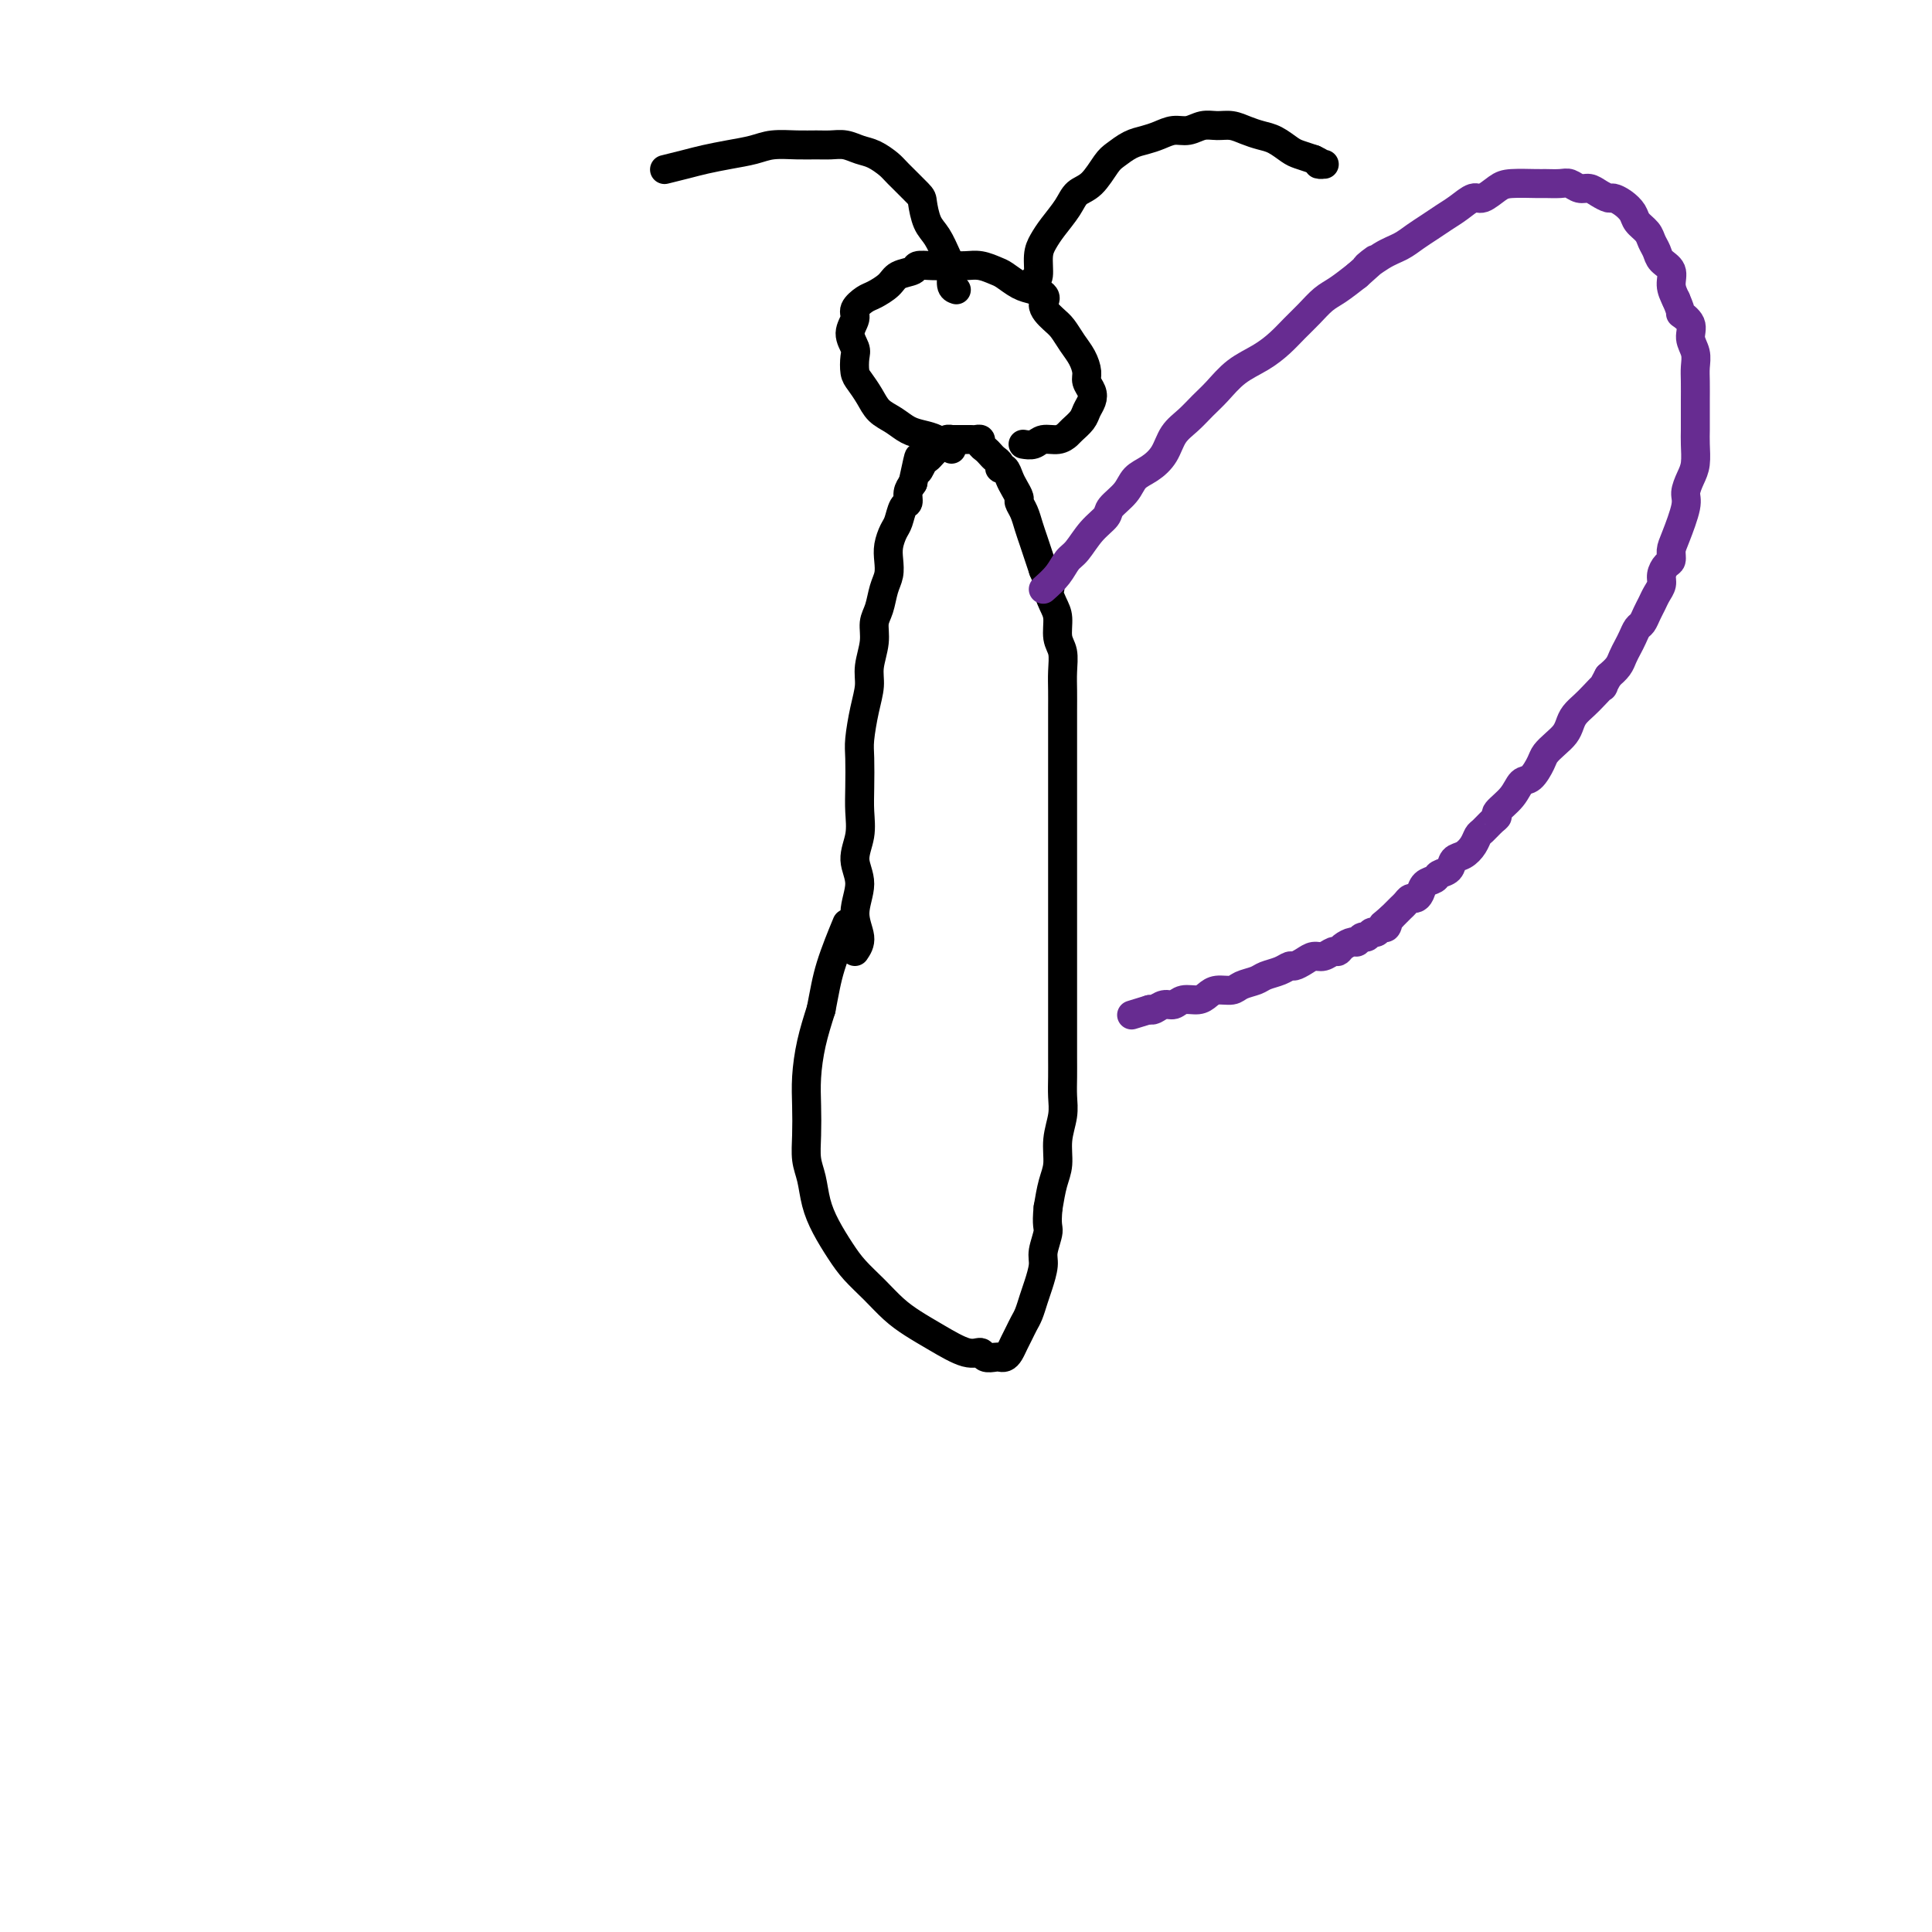<svg viewBox='0 0 400 400' version='1.1' xmlns='http://www.w3.org/2000/svg' xmlns:xlink='http://www.w3.org/1999/xlink'><g fill='none' stroke='#000000' stroke-width='6' stroke-linecap='round' stroke-linejoin='round'><path d='M177,197c0.577,-0.852 1.153,-1.703 1,-3c-0.153,-1.297 -1.036,-3.038 -1,-5c0.036,-1.962 0.990,-4.143 1,-6c0.010,-1.857 -0.925,-3.389 -1,-5c-0.075,-1.611 0.711,-3.300 1,-5c0.289,-1.700 0.080,-3.413 0,-5c-0.080,-1.587 -0.031,-3.050 0,-5c0.031,-1.950 0.046,-4.386 0,-6c-0.046,-1.614 -0.152,-2.406 0,-4c0.152,-1.594 0.562,-3.992 1,-6c0.438,-2.008 0.905,-3.628 1,-5c0.095,-1.372 -0.182,-2.496 0,-4c0.182,-1.504 0.823,-3.389 1,-5c0.177,-1.611 -0.110,-2.948 0,-4c0.110,-1.052 0.617,-1.817 1,-3c0.383,-1.183 0.641,-2.782 1,-4c0.359,-1.218 0.817,-2.054 1,-3c0.183,-0.946 0.090,-2.001 0,-3c-0.090,-0.999 -0.178,-1.940 0,-3c0.178,-1.060 0.621,-2.237 1,-3c0.379,-0.763 0.693,-1.110 1,-2c0.307,-0.890 0.608,-2.321 1,-3c0.392,-0.679 0.875,-0.606 1,-1c0.125,-0.394 -0.107,-1.255 0,-2c0.107,-0.745 0.554,-1.372 1,-2'/><path d='M189,100c1.880,-8.831 1.081,-4.408 1,-3c-0.081,1.408 0.556,-0.200 1,-1c0.444,-0.800 0.696,-0.793 1,-1c0.304,-0.207 0.660,-0.630 1,-1c0.340,-0.370 0.665,-0.688 1,-1c0.335,-0.312 0.680,-0.620 1,-1c0.320,-0.380 0.615,-0.834 1,-1c0.385,-0.166 0.859,-0.044 1,0c0.141,0.044 -0.050,0.012 0,0c0.050,-0.012 0.342,-0.003 1,0c0.658,0.003 1.683,-0.000 2,0c0.317,0.000 -0.074,0.003 0,0c0.074,-0.003 0.611,-0.012 1,0c0.389,0.012 0.629,0.045 1,0c0.371,-0.045 0.873,-0.167 1,0c0.127,0.167 -0.120,0.622 0,1c0.120,0.378 0.606,0.680 1,1c0.394,0.320 0.697,0.659 1,1c0.303,0.341 0.606,0.686 1,1c0.394,0.314 0.879,0.598 1,1c0.121,0.402 -0.121,0.924 0,1c0.121,0.076 0.606,-0.293 1,0c0.394,0.293 0.697,1.246 1,2c0.303,0.754 0.606,1.307 1,2c0.394,0.693 0.879,1.525 1,2c0.121,0.475 -0.122,0.591 0,1c0.122,0.409 0.610,1.110 1,2c0.390,0.890 0.682,1.971 1,3c0.318,1.029 0.663,2.008 1,3c0.337,0.992 0.668,1.998 1,3c0.332,1.002 0.666,2.001 1,3'/><path d='M216,118c2.194,4.935 1.180,3.771 1,4c-0.180,0.229 0.474,1.849 1,3c0.526,1.151 0.926,1.833 1,3c0.074,1.167 -0.176,2.818 0,4c0.176,1.182 0.779,1.894 1,3c0.221,1.106 0.059,2.604 0,4c-0.059,1.396 -0.016,2.688 0,4c0.016,1.312 0.004,2.643 0,4c-0.004,1.357 -0.001,2.739 0,4c0.001,1.261 0.000,2.400 0,4c-0.000,1.600 -0.000,3.660 0,5c0.000,1.340 0.000,1.960 0,4c-0.000,2.040 -0.000,5.500 0,7c0.000,1.500 0.000,1.041 0,2c-0.000,0.959 -0.000,3.336 0,5c0.000,1.664 -0.000,2.616 0,4c0.000,1.384 0.000,3.201 0,5c-0.000,1.799 -0.000,3.579 0,5c0.000,1.421 0.000,2.484 0,4c-0.000,1.516 -0.000,3.486 0,5c0.000,1.514 0.000,2.571 0,4c-0.000,1.429 -0.000,3.228 0,5c0.000,1.772 0.001,3.515 0,5c-0.001,1.485 -0.004,2.710 0,4c0.004,1.290 0.016,2.645 0,4c-0.016,1.355 -0.060,2.710 0,4c0.060,1.290 0.223,2.514 0,4c-0.223,1.486 -0.833,3.233 -1,5c-0.167,1.767 0.109,3.553 0,5c-0.109,1.447 -0.603,2.556 -1,4c-0.397,1.444 -0.699,3.222 -1,5'/><path d='M217,250c-0.400,3.863 0.100,4.021 0,5c-0.100,0.979 -0.800,2.780 -1,4c-0.200,1.220 0.101,1.860 0,3c-0.101,1.140 -0.604,2.781 -1,4c-0.396,1.219 -0.683,2.017 -1,3c-0.317,0.983 -0.662,2.151 -1,3c-0.338,0.849 -0.668,1.380 -1,2c-0.332,0.620 -0.667,1.329 -1,2c-0.333,0.671 -0.666,1.304 -1,2c-0.334,0.696 -0.671,1.456 -1,2c-0.329,0.544 -0.651,0.873 -1,1c-0.349,0.127 -0.727,0.050 -1,0c-0.273,-0.050 -0.442,-0.075 -1,0c-0.558,0.075 -1.506,0.249 -2,0c-0.494,-0.249 -0.533,-0.922 -1,-1c-0.467,-0.078 -1.363,0.440 -3,0c-1.637,-0.440 -4.017,-1.839 -6,-3c-1.983,-1.161 -3.570,-2.084 -5,-3c-1.430,-0.916 -2.704,-1.826 -4,-3c-1.296,-1.174 -2.613,-2.613 -4,-4c-1.387,-1.387 -2.844,-2.724 -4,-4c-1.156,-1.276 -2.012,-2.493 -3,-4c-0.988,-1.507 -2.107,-3.304 -3,-5c-0.893,-1.696 -1.560,-3.292 -2,-5c-0.440,-1.708 -0.654,-3.529 -1,-5c-0.346,-1.471 -0.822,-2.593 -1,-4c-0.178,-1.407 -0.056,-3.098 0,-5c0.056,-1.902 0.046,-4.015 0,-6c-0.046,-1.985 -0.128,-3.842 0,-6c0.128,-2.158 0.465,-4.617 1,-7c0.535,-2.383 1.267,-4.692 2,-7'/><path d='M170,209c0.738,-3.726 1.083,-6.042 2,-9c0.917,-2.958 2.405,-6.560 3,-8c0.595,-1.440 0.298,-0.720 0,0'/><path d='M197,93c-1.000,-0.749 -2.001,-1.498 -3,-2c-0.999,-0.502 -1.997,-0.756 -3,-1c-1.003,-0.244 -2.013,-0.478 -3,-1c-0.987,-0.522 -1.953,-1.332 -3,-2c-1.047,-0.668 -2.176,-1.194 -3,-2c-0.824,-0.806 -1.344,-1.892 -2,-3c-0.656,-1.108 -1.449,-2.239 -2,-3c-0.551,-0.761 -0.861,-1.152 -1,-2c-0.139,-0.848 -0.105,-2.152 0,-3c0.105,-0.848 0.283,-1.239 0,-2c-0.283,-0.761 -1.027,-1.891 -1,-3c0.027,-1.109 0.826,-2.198 1,-3c0.174,-0.802 -0.278,-1.318 0,-2c0.278,-0.682 1.287,-1.530 2,-2c0.713,-0.470 1.131,-0.560 2,-1c0.869,-0.440 2.188,-1.228 3,-2c0.812,-0.772 1.116,-1.527 2,-2c0.884,-0.473 2.347,-0.662 3,-1c0.653,-0.338 0.495,-0.823 1,-1c0.505,-0.177 1.672,-0.044 3,0c1.328,0.044 2.816,-0.000 4,0c1.184,0.000 2.063,0.045 3,0c0.937,-0.045 1.931,-0.181 3,0c1.069,0.181 2.214,0.677 3,1c0.786,0.323 1.211,0.472 2,1c0.789,0.528 1.940,1.437 3,2c1.060,0.563 2.030,0.782 3,1'/><path d='M214,60c3.606,1.293 2.121,2.026 2,3c-0.121,0.974 1.120,2.190 2,3c0.880,0.810 1.398,1.214 2,2c0.602,0.786 1.289,1.954 2,3c0.711,1.046 1.445,1.971 2,3c0.555,1.029 0.930,2.163 1,3c0.070,0.837 -0.165,1.379 0,2c0.165,0.621 0.731,1.322 1,2c0.269,0.678 0.241,1.333 0,2c-0.241,0.667 -0.697,1.346 -1,2c-0.303,0.654 -0.455,1.285 -1,2c-0.545,0.715 -1.482,1.516 -2,2c-0.518,0.484 -0.615,0.652 -1,1c-0.385,0.348 -1.056,0.878 -2,1c-0.944,0.122 -2.160,-0.163 -3,0c-0.840,0.163 -1.303,0.775 -2,1c-0.697,0.225 -1.628,0.064 -2,0c-0.372,-0.064 -0.186,-0.032 0,0'/><path d='M214,58c0.442,-0.043 0.885,-0.087 1,-1c0.115,-0.913 -0.097,-2.696 0,-4c0.097,-1.304 0.504,-2.129 1,-3c0.496,-0.871 1.081,-1.788 2,-3c0.919,-1.212 2.171,-2.719 3,-4c0.829,-1.281 1.236,-2.336 2,-3c0.764,-0.664 1.884,-0.937 3,-2c1.116,-1.063 2.227,-2.914 3,-4c0.773,-1.086 1.207,-1.405 2,-2c0.793,-0.595 1.945,-1.465 3,-2c1.055,-0.535 2.015,-0.736 3,-1c0.985,-0.264 1.996,-0.592 3,-1c1.004,-0.408 2.001,-0.895 3,-1c0.999,-0.105 2.000,0.171 3,0c1.000,-0.171 2.000,-0.789 3,-1c1.000,-0.211 2.000,-0.016 3,0c1.000,0.016 2.001,-0.147 3,0c0.999,0.147 1.996,0.603 3,1c1.004,0.397 2.015,0.736 3,1c0.985,0.264 1.944,0.452 3,1c1.056,0.548 2.207,1.455 3,2c0.793,0.545 1.226,0.727 2,1c0.774,0.273 1.887,0.636 3,1'/><path d='M272,33c2.796,1.309 1.285,1.083 1,1c-0.285,-0.083 0.654,-0.022 1,0c0.346,0.022 0.099,0.006 0,0c-0.099,-0.006 -0.049,-0.003 0,0'/><path d='M198,60c-0.441,-0.146 -0.881,-0.292 -1,-1c-0.119,-0.708 0.084,-1.980 0,-3c-0.084,-1.020 -0.453,-1.790 -1,-3c-0.547,-1.210 -1.270,-2.860 -2,-4c-0.730,-1.140 -1.465,-1.772 -2,-3c-0.535,-1.228 -0.870,-3.054 -1,-4c-0.130,-0.946 -0.054,-1.013 -1,-2c-0.946,-0.987 -2.914,-2.895 -4,-4c-1.086,-1.105 -1.291,-1.406 -2,-2c-0.709,-0.594 -1.921,-1.480 -3,-2c-1.079,-0.520 -2.023,-0.675 -3,-1c-0.977,-0.325 -1.987,-0.820 -3,-1c-1.013,-0.180 -2.030,-0.045 -3,0c-0.970,0.045 -1.892,0.001 -3,0c-1.108,-0.001 -2.400,0.041 -4,0c-1.600,-0.041 -3.508,-0.166 -5,0c-1.492,0.166 -2.569,0.623 -4,1c-1.431,0.377 -3.218,0.676 -5,1c-1.782,0.324 -3.560,0.675 -5,1c-1.440,0.325 -2.541,0.626 -4,1c-1.459,0.374 -3.274,0.821 -4,1c-0.726,0.179 -0.363,0.089 0,0'/></g>
<g fill='none' stroke='#672C91' stroke-width='6' stroke-linecap='round' stroke-linejoin='round'><path d='M216,122c1.084,-0.962 2.168,-1.924 3,-3c0.832,-1.076 1.411,-2.265 2,-3c0.589,-0.735 1.187,-1.015 2,-2c0.813,-0.985 1.841,-2.677 3,-4c1.159,-1.323 2.449,-2.279 3,-3c0.551,-0.721 0.364,-1.206 1,-2c0.636,-0.794 2.095,-1.896 3,-3c0.905,-1.104 1.257,-2.210 2,-3c0.743,-0.790 1.879,-1.265 3,-2c1.121,-0.735 2.228,-1.732 3,-3c0.772,-1.268 1.209,-2.808 2,-4c0.791,-1.192 1.936,-2.037 3,-3c1.064,-0.963 2.045,-2.043 3,-3c0.955,-0.957 1.883,-1.793 3,-3c1.117,-1.207 2.424,-2.787 4,-4c1.576,-1.213 3.423,-2.058 5,-3c1.577,-0.942 2.886,-1.981 4,-3c1.114,-1.019 2.033,-2.019 3,-3c0.967,-0.981 1.981,-1.943 3,-3c1.019,-1.057 2.044,-2.208 3,-3c0.956,-0.792 1.845,-1.226 3,-2c1.155,-0.774 2.578,-1.887 4,-3'/><path d='M281,57c6.204,-5.462 2.715,-2.618 2,-2c-0.715,0.618 1.344,-0.989 3,-2c1.656,-1.011 2.907,-1.425 4,-2c1.093,-0.575 2.026,-1.311 3,-2c0.974,-0.689 1.989,-1.332 3,-2c1.011,-0.668 2.018,-1.363 3,-2c0.982,-0.637 1.940,-1.218 3,-2c1.060,-0.782 2.221,-1.765 3,-2c0.779,-0.235 1.177,0.277 2,0c0.823,-0.277 2.073,-1.342 3,-2c0.927,-0.658 1.533,-0.909 3,-1c1.467,-0.091 3.797,-0.020 5,0c1.203,0.020 1.281,-0.009 2,0c0.719,0.009 2.079,0.058 3,0c0.921,-0.058 1.402,-0.222 2,0c0.598,0.222 1.311,0.829 2,1c0.689,0.171 1.353,-0.096 2,0c0.647,0.096 1.277,0.553 2,1c0.723,0.447 1.541,0.882 2,1c0.459,0.118 0.561,-0.082 1,0c0.439,0.082 1.217,0.445 2,1c0.783,0.555 1.572,1.303 2,2c0.428,0.697 0.495,1.342 1,2c0.505,0.658 1.450,1.330 2,2c0.550,0.670 0.707,1.337 1,2c0.293,0.663 0.722,1.321 1,2c0.278,0.679 0.404,1.378 1,2c0.596,0.622 1.660,1.168 2,2c0.340,0.832 -0.046,1.952 0,3c0.046,1.048 0.523,2.024 1,3'/><path d='M347,62c1.493,3.381 0.726,2.834 1,3c0.274,0.166 1.590,1.043 2,2c0.410,0.957 -0.086,1.992 0,3c0.086,1.008 0.755,1.988 1,3c0.245,1.012 0.066,2.056 0,3c-0.066,0.944 -0.018,1.788 0,3c0.018,1.212 0.005,2.793 0,4c-0.005,1.207 -0.004,2.041 0,3c0.004,0.959 0.011,2.042 0,3c-0.011,0.958 -0.040,1.790 0,3c0.040,1.210 0.148,2.800 0,4c-0.148,1.200 -0.551,2.012 -1,3c-0.449,0.988 -0.943,2.153 -1,3c-0.057,0.847 0.322,1.378 0,3c-0.322,1.622 -1.344,4.335 -2,6c-0.656,1.665 -0.945,2.280 -1,3c-0.055,0.720 0.126,1.544 0,2c-0.126,0.456 -0.559,0.545 -1,1c-0.441,0.455 -0.892,1.276 -1,2c-0.108,0.724 0.126,1.350 0,2c-0.126,0.650 -0.611,1.325 -1,2c-0.389,0.675 -0.682,1.350 -1,2c-0.318,0.650 -0.663,1.276 -1,2c-0.337,0.724 -0.668,1.545 -1,2c-0.332,0.455 -0.666,0.545 -1,1c-0.334,0.455 -0.670,1.277 -1,2c-0.330,0.723 -0.656,1.349 -1,2c-0.344,0.651 -0.708,1.329 -1,2c-0.292,0.671 -0.512,1.335 -1,2c-0.488,0.665 -1.244,1.333 -2,2'/><path d='M333,140c-1.832,3.297 -0.911,2.038 -1,2c-0.089,-0.038 -1.189,1.145 -2,2c-0.811,0.855 -1.333,1.384 -2,2c-0.667,0.616 -1.478,1.320 -2,2c-0.522,0.680 -0.755,1.336 -1,2c-0.245,0.664 -0.502,1.338 -1,2c-0.498,0.662 -1.236,1.314 -2,2c-0.764,0.686 -1.554,1.408 -2,2c-0.446,0.592 -0.548,1.055 -1,2c-0.452,0.945 -1.255,2.372 -2,3c-0.745,0.628 -1.431,0.457 -2,1c-0.569,0.543 -1.021,1.799 -2,3c-0.979,1.201 -2.486,2.349 -3,3c-0.514,0.651 -0.035,0.807 0,1c0.035,0.193 -0.375,0.423 -1,1c-0.625,0.577 -1.467,1.502 -2,2c-0.533,0.498 -0.758,0.571 -1,1c-0.242,0.429 -0.503,1.214 -1,2c-0.497,0.786 -1.231,1.573 -2,2c-0.769,0.427 -1.572,0.495 -2,1c-0.428,0.505 -0.482,1.448 -1,2c-0.518,0.552 -1.501,0.712 -2,1c-0.499,0.288 -0.515,0.703 -1,1c-0.485,0.297 -1.439,0.475 -2,1c-0.561,0.525 -0.728,1.398 -1,2c-0.272,0.602 -0.650,0.935 -1,1c-0.350,0.065 -0.671,-0.137 -1,0c-0.329,0.137 -0.665,0.614 -1,1c-0.335,0.386 -0.667,0.681 -1,1c-0.333,0.319 -0.667,0.663 -1,1c-0.333,0.337 -0.667,0.669 -1,1'/><path d='M288,190c-2.869,2.482 -1.542,1.186 -1,1c0.542,-0.186 0.300,0.739 0,1c-0.300,0.261 -0.658,-0.141 -1,0c-0.342,0.141 -0.669,0.826 -1,1c-0.331,0.174 -0.665,-0.164 -1,0c-0.335,0.164 -0.671,0.831 -1,1c-0.329,0.169 -0.652,-0.161 -1,0c-0.348,0.161 -0.722,0.813 -1,1c-0.278,0.187 -0.459,-0.089 -1,0c-0.541,0.089 -1.443,0.545 -2,1c-0.557,0.455 -0.768,0.909 -1,1c-0.232,0.091 -0.486,-0.182 -1,0c-0.514,0.182 -1.289,0.818 -2,1c-0.711,0.182 -1.358,-0.092 -2,0c-0.642,0.092 -1.278,0.549 -2,1c-0.722,0.451 -1.529,0.894 -2,1c-0.471,0.106 -0.605,-0.127 -1,0c-0.395,0.127 -1.049,0.612 -2,1c-0.951,0.388 -2.198,0.678 -3,1c-0.802,0.322 -1.160,0.678 -2,1c-0.840,0.322 -2.163,0.612 -3,1c-0.837,0.388 -1.186,0.873 -2,1c-0.814,0.127 -2.091,-0.106 -3,0c-0.909,0.106 -1.451,0.549 -2,1c-0.549,0.451 -1.106,0.909 -2,1c-0.894,0.091 -2.123,-0.186 -3,0c-0.877,0.186 -1.400,0.833 -2,1c-0.600,0.167 -1.277,-0.147 -2,0c-0.723,0.147 -1.492,0.756 -2,1c-0.508,0.244 -0.754,0.122 -1,0'/><path d='M238,209c-6.500,2.000 -3.250,1.000 0,0'/></g>
</svg>